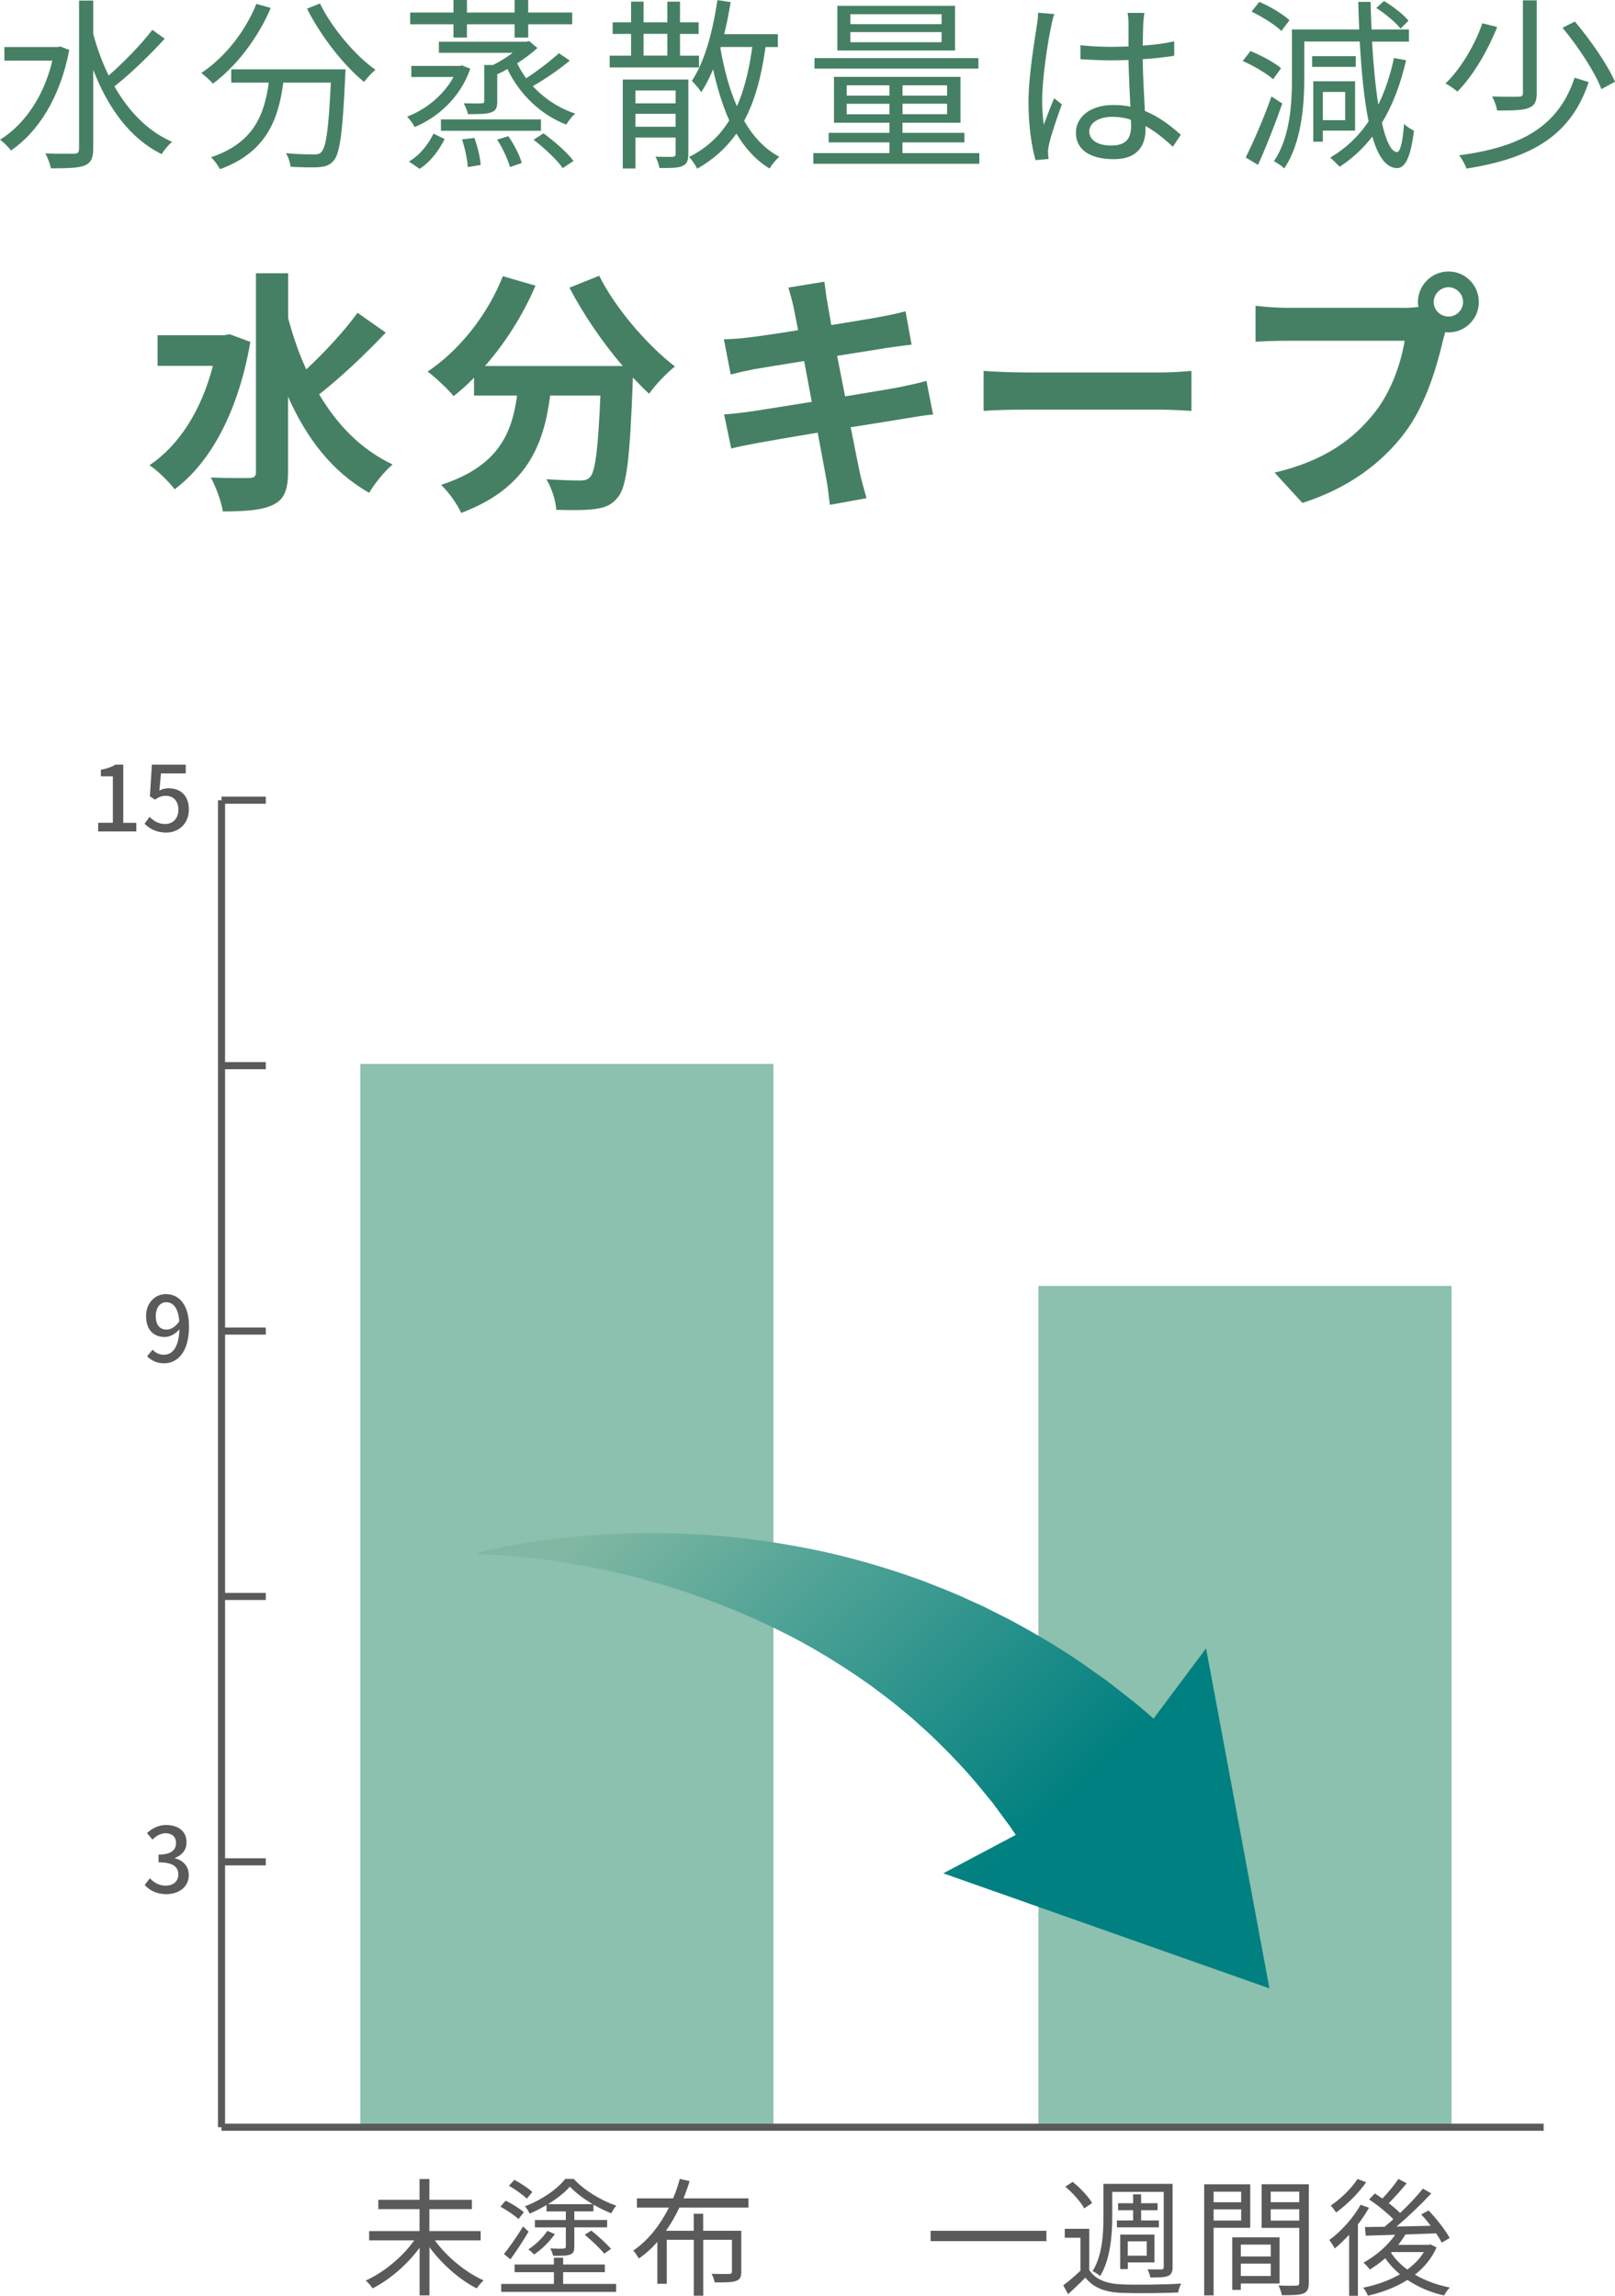 <?xml version="1.0" encoding="UTF-8"?>
<svg id="_イヤー_2" data-name="レイヤー 2" xmlns="http://www.w3.org/2000/svg" width="227.97" height="324.04" xmlns:xlink="http://www.w3.org/1999/xlink" viewBox="0 0 227.97 324.04">
  <defs>
    <style>
      .cls-1 {
        fill: #8cc0af;
      }

      .cls-2 {
        fill: #5a5a5a;
      }

      .cls-3 {
        fill: #468064;
      }

      .cls-4 {
        fill: none;
        stroke: #5a5a5a;
        stroke-miterlimit: 10;
      }

      .cls-5 {
        fill: url(#_称未設定グラデーション_58);
      }
    </style>
    <linearGradient id="_称未設定グラデーション_58" data-name="名称未設定グラデーション 58" x1="4388.22" y1="-244.22" x2="4427.58" y2="-137.45" gradientTransform="translate(-3830.88 2175.05) rotate(-23.48)" gradientUnits="userSpaceOnUse">
      <stop offset="0" stop-color="#80b8a3"/>
      <stop offset=".65" stop-color="teal"/>
    </linearGradient>
  </defs>
  <g id="images">
    <g>
      <g>
        <g>
          <path class="cls-2" d="M20.43,266.07l.72-.95c.55,.56,1.25,1.04,2.23,1.04,1.06,0,1.79-.59,1.79-1.56,0-1.05-.67-1.73-2.79-1.73v-1.09c1.86,0,2.47-.7,2.47-1.65,0-.83-.55-1.36-1.45-1.37-.73,.01-1.34,.37-1.88,.9l-.77-.92c.74-.67,1.61-1.14,2.7-1.14,1.69,0,2.88,.87,2.88,2.43,0,1.09-.63,1.84-1.63,2.21v.06c1.09,.27,1.95,1.09,1.95,2.36,0,1.7-1.42,2.7-3.15,2.7-1.48,0-2.44-.59-3.07-1.29Z"/>
          <path class="cls-2" d="M21.57,190.53c.37,.42,.95,.7,1.55,.7,1.14,0,2.12-.92,2.21-3.61-.55,.68-1.36,1.1-2.07,1.1-1.57,0-2.64-.99-2.64-2.96,0-1.87,1.28-3.1,2.8-3.1,1.81,0,3.26,1.46,3.26,4.57,0,3.71-1.69,5.2-3.51,5.2-1.09,0-1.86-.43-2.41-1l.79-.91Zm3.74-4.02c-.14-1.86-.84-2.7-1.87-2.7-.81,0-1.45,.73-1.45,1.96s.54,1.9,1.52,1.9c.58,0,1.23-.33,1.79-1.15Z"/>
          <g>
            <path class="cls-2" d="M13.87,116.13h2.06v-6.55h-1.69v-.93c.88-.17,1.51-.38,2.05-.72h1.11v8.21h1.84v1.22h-5.38v-1.22Z"/>
            <path class="cls-2" d="M20.41,116.26l.7-.96c.54,.54,1.22,1.01,2.2,1.01,1.06,0,1.87-.75,1.87-2.01s-.72-1.97-1.79-1.97c-.6,0-.96,.18-1.51,.54l-.72-.47,.28-4.47h4.78v1.24h-3.5l-.22,2.42c.4-.21,.78-.33,1.29-.33,1.57,0,2.87,.93,2.87,3s-1.52,3.26-3.18,3.26c-1.48,0-2.42-.6-3.08-1.25Z"/>
          </g>
        </g>
        <g>
          <line class="cls-4" x1="31.27" y1="300.26" x2="31.27" y2="112.95"/>
          <g>
            <line class="cls-4" x1="31.27" y1="262.8" x2="37.52" y2="262.8"/>
            <line class="cls-4" x1="31.27" y1="225.34" x2="37.52" y2="225.34"/>
            <line class="cls-4" x1="31.27" y1="187.88" x2="37.52" y2="187.88"/>
            <line class="cls-4" x1="31.27" y1="150.42" x2="37.52" y2="150.42"/>
            <line class="cls-4" x1="31.27" y1="112.95" x2="37.52" y2="112.95"/>
          </g>
        </g>
        <g>
          <path class="cls-2" d="M61.39,316.23c1.64,2.3,4.38,4.55,6.88,5.65-.31,.25-.74,.77-.97,1.13-2.38-1.19-4.93-3.42-6.68-5.82v6.81h-1.39v-6.73c-1.75,2.39-4.27,4.54-6.63,5.73-.23-.32-.67-.85-.97-1.1,2.5-1.12,5.22-3.35,6.84-5.67h-6.36v-1.31h7.11v-3.1h-5.82v-1.31h5.82v-2.94h1.39v2.94h6v1.31h-6v3.1h7.24v1.31h-6.46Z"/>
          <path class="cls-2" d="M73.18,313.22c-.52-.52-1.64-1.24-2.54-1.75l.74-.85c.88,.43,2,1.13,2.57,1.64l-.77,.96Zm6.3,9.16h7.49v1.12h-16.22v-1.12h7.44v-1.66h-5.55v-1.08h5.55v-.97h1.3v.97h5.89v1.08h-5.89v1.66Zm-8.34-4.23c.76-.94,1.84-2.48,2.7-3.89l.77,.74c-.76,1.3-1.73,2.77-2.56,3.91l-.92-.76Zm3.22-7.81c-.54-.54-1.64-1.31-2.52-1.82l.76-.83c.9,.47,2,1.19,2.54,1.71l-.77,.94Zm2.79,.9c-.76,.45-1.57,.87-2.38,1.21-.14-.29-.43-.76-.67-1.03,2.27-.85,4.54-2.38,5.69-3.87h1.19c1.53,1.66,3.89,3.06,6.01,3.78-.25,.27-.54,.76-.7,1.08-.81-.31-1.67-.74-2.52-1.22v.94h-2.7v1.22h4.63v1.04h-4.63v2.72c0,.61-.11,.94-.59,1.12-.47,.18-1.22,.18-2.4,.18-.07-.32-.25-.76-.41-1.04,.86,.04,1.66,.04,1.89,.02,.23-.02,.31-.09,.31-.29v-2.7h-4.36v-1.04h4.36v-1.22h-2.72v-.88Zm1.17,4.11c-.74,1.06-1.84,2.14-2.94,2.88-.2-.23-.54-.56-.81-.72,1.06-.68,2.11-1.73,2.7-2.63l1.04,.47Zm5.33-4.23c-1.22-.74-2.4-1.6-3.21-2.48-.72,.85-1.84,1.71-3.08,2.48h6.28Zm-.18,3.73c.97,.77,2.16,1.87,2.79,2.58l-.97,.67c-.58-.72-1.78-1.87-2.75-2.67l.94-.58Z"/>
          <path class="cls-2" d="M95.9,311.6c-.54,1.15-1.17,2.25-1.89,3.28h3.92v-2.41h1.33v2.41h5.38v5.76c0,.72-.16,1.1-.72,1.3-.54,.22-1.49,.23-3.04,.22-.05-.36-.25-.85-.43-1.21,1.15,.04,2.2,.02,2.47,.02,.31-.02,.4-.09,.4-.34v-4.48h-4.05v7.89h-1.33v-7.89h-3.82v6.21h-1.33v-5.91c-.77,.88-1.64,1.67-2.61,2.34-.18-.32-.52-.83-.79-1.12,2.18-1.48,3.83-3.69,5.04-6.07h-4.52v-1.3h5.1c.4-.92,.7-1.84,.95-2.75l1.39,.32c-.25,.81-.56,1.62-.86,2.43h9.16v1.3h-9.74Z"/>
        </g>
        <g>
          <path class="cls-2" d="M147.71,314.88v1.46h-16.35v-1.46h16.35Z"/>
          <path class="cls-2" d="M153.74,320.39c.85,1.35,2.45,1.96,4.56,2.05,2.03,.09,6.23,.04,8.43-.11-.16,.29-.38,.88-.43,1.26-2.03,.09-5.92,.13-7.96,.05-2.38-.09-4.02-.74-5.13-2.16-.76,.79-1.57,1.55-2.43,2.34l-.7-1.24c.76-.56,1.64-1.31,2.43-2.07v-4.65h-2.21v-1.26h3.46v5.78Zm-.7-8.68c-.47-.9-1.62-2.18-2.66-3.06l1.03-.68c1.06,.85,2.25,2.09,2.75,2.99l-1.12,.76Zm3.96,1.19c0,2.47-.23,5.98-1.71,8.37-.23-.22-.77-.56-1.06-.7,1.4-2.23,1.53-5.38,1.53-7.67v-4.65h9.76v11.76c0,.68-.18,1.04-.63,1.24-.47,.2-1.24,.22-2.52,.22-.04-.32-.22-.83-.38-1.15,.88,.02,1.71,.02,1.96,.02,.22-.02,.32-.07,.32-.34v-10.62h-7.27v3.53Zm2.95,.52v-1.44h-2.12v-.99h2.12v-1.26h1.13v1.26h2.32v.99h-2.32v1.44h2.5v.97h-5.92v-.97h2.29Zm-.76,6.86h-1.06v-4.86h4.83v3.92h-3.76v.94Zm0-3.91v2.02h2.68v-2.02h-2.68Z"/>
          <path class="cls-2" d="M171.31,314.46v9.54h-1.33v-15.68h6.5v6.14h-5.17Zm0-5.1v1.49h3.89v-1.49h-3.89Zm3.89,4.07v-1.58h-3.89v1.58h3.89Zm-.05,8.89v.9h-1.21v-7.42h6.68v6.52h-5.47Zm0-5.49v1.67h4.23v-1.67h-4.23Zm4.23,4.43v-1.75h-4.23v1.75h4.23Zm5.37,.95c0,.85-.2,1.3-.79,1.53-.58,.22-1.53,.23-3.02,.23-.05-.38-.27-1.01-.47-1.37,1.1,.05,2.2,.04,2.52,.02,.31,0,.41-.11,.41-.43v-7.72h-5.31v-6.16h6.66v13.9Zm-5.38-12.86v1.49h4.03v-1.49h-4.03Zm4.03,4.09v-1.6h-4.03v1.6h4.03Z"/>
          <path class="cls-2" d="M193.25,311.62c-.45,.79-.97,1.58-1.57,2.36v10.07h-1.24v-8.61c-.67,.72-1.35,1.39-2.03,1.93-.13-.27-.54-.9-.76-1.19,1.64-1.21,3.35-3.08,4.41-4.97l1.19,.41Zm-.4-3.6c-1.06,1.53-2.74,3.19-4.25,4.27-.18-.27-.52-.74-.76-.97,1.4-.94,2.99-2.48,3.78-3.75l1.22,.45Zm9.94,9.18c-.68,1.57-1.75,2.84-3.06,3.87,1.42,.83,3.12,1.46,4.92,1.82-.27,.27-.63,.77-.81,1.12-1.93-.43-3.67-1.19-5.17-2.2-1.67,1.06-3.62,1.78-5.58,2.23-.13-.34-.43-.88-.68-1.13,1.82-.36,3.64-.99,5.2-1.89-.79-.67-1.49-1.42-2.07-2.27-.7,.61-1.44,1.15-2.18,1.6-.18-.25-.61-.77-.9-.97,1.71-.94,3.4-2.36,4.48-3.94-1.55,.05-2.99,.09-4.16,.13l-.11-1.22,2.77-.04c.4-.34,.83-.68,1.24-1.08-.85-.86-2.21-1.98-3.42-2.77l.81-.85c.34,.22,.7,.45,1.06,.72,.79-.83,1.71-1.93,2.27-2.77l1.17,.61c-.79,.95-1.73,2.02-2.54,2.81,.61,.47,1.19,.95,1.6,1.39,1.22-1.15,2.39-2.4,3.22-3.44l1.19,.67c-1.4,1.5-3.24,3.28-4.92,4.68,1.53-.04,3.19-.07,4.83-.11-.41-.56-.88-1.12-1.33-1.6l1.04-.56c1.13,1.19,2.41,2.81,2.97,3.89l-1.12,.65c-.18-.38-.47-.83-.79-1.31l-4.34,.16c-.29,.5-.63,.99-1.01,1.46h4.32l.22-.07,.86,.43Zm-6.43,.79c.58,.88,1.35,1.67,2.29,2.36,.95-.7,1.76-1.51,2.34-2.47h-4.54l-.09,.11Z"/>
        </g>
        <rect class="cls-1" x="146.58" y="181.51" width="58.32" height="118.75"/>
        <rect class="cls-1" x="50.86" y="150.17" width="58.32" height="150.1"/>
        <path class="cls-5" d="M170.25,232.68l4.47,23.99,4.47,23.99-23.02-8.12-23.02-8.12,10.23-5.42c-.41-.63-.83-1.26-1.29-1.85l-1.6-2.17-.4-.55-.43-.52-.86-1.04c-2.26-2.83-4.79-5.44-7.44-7.99l-2.05-1.85-.51-.47c-.18-.15-.36-.29-.53-.44l-1.07-.88c-1.41-1.21-2.93-2.29-4.43-3.43-3.06-2.16-6.27-4.2-9.63-6.04-6.75-3.63-14.05-6.59-21.72-8.69-3.83-1.06-7.75-1.91-11.73-2.54-1.99-.33-3.99-.58-6.01-.78-2.02-.2-4.05-.35-6.08-.36l-.04-.25c1.99-.52,4.01-.92,6.05-1.26,2.04-.34,4.09-.63,6.16-.84,4.13-.45,8.32-.67,12.53-.65,8.43,.01,16.97,1,25.45,2.96,4.23,1.01,8.44,2.29,12.61,3.81,2.06,.82,4.15,1.6,6.17,2.55l1.53,.69c.26,.12,.51,.23,.77,.35l.75,.38,3.02,1.52c3.96,2.14,7.9,4.46,11.6,7.14l1.4,.99,.7,.5,.68,.53,2.71,2.12c.92,.7,1.77,1.46,2.65,2.22l.49,.43,7.39-9.89Z"/>
        <line class="cls-4" x1="31.27" y1="300.26" x2="217.9" y2="300.26"/>
      </g>
      <g>
        <g>
          <path class="cls-3" d="M9.78,7.05c-1.3,6.81-4.45,11.62-8.24,14.2-.31-.47-1.09-1.22-1.53-1.53,3.38-2.11,6.14-5.98,7.38-11.16H.62v-1.92h7.49l.39-.08,1.27,.49Zm13.47-1.59c-2.05,2.26-4.86,4.99-7.1,6.73,2,3.51,4.71,6.34,8.14,7.83-.47,.39-1.14,1.17-1.46,1.74-4.5-2.21-7.62-6.58-9.67-11.91v11.15c0,1.38-.36,2-1.22,2.37-.86,.34-2.37,.39-4.76,.39-.08-.57-.47-1.53-.78-2.11,1.87,.08,3.54,.05,4.06,.05,.52-.03,.7-.18,.7-.7V.08h2V4.78c.55,2.05,1.27,4.03,2.18,5.88,2.08-1.82,4.63-4.42,6.16-6.45l1.74,1.25Z"/>
          <path class="cls-3" d="M38.22,1.12c-1.87,4.37-4.89,8.24-8.16,10.69-.34-.42-1.17-1.14-1.64-1.51,3.28-2.18,6.16-5.77,7.77-9.75l2.03,.57Zm10.56,8.66s-.03,.68-.05,.94c-.36,7.98-.75,10.97-1.64,11.96-.55,.65-1.09,.81-2,.91-.86,.08-2.47,.03-4.08-.05-.05-.57-.29-1.35-.65-1.92,1.69,.16,3.3,.18,3.9,.18,.55,0,.86-.05,1.09-.34,.68-.65,1.04-3.25,1.35-9.8h-6.71c-.68,5.12-2.34,9.83-8.94,12.22-.26-.49-.81-1.27-1.25-1.69,6.11-2.03,7.54-6.16,8.14-10.53h-5.3v-1.87h16.15ZM45.16,.49c1.69,3.48,5.02,7.38,7.83,9.36-.49,.42-1.22,1.17-1.59,1.72-2.86-2.31-6.14-6.5-8.06-10.35l1.82-.73Z"/>
          <path class="cls-3" d="M66.38,9.7c-1.38,4.03-4.52,6.84-7.85,8.24-.21-.44-.7-1.12-1.07-1.48,2.57-.94,5.17-3.02,6.55-5.59h-5.95v-1.56h6.81l.34-.08,1.17,.47Zm-8.66,13.1c1.56-.88,2.78-2.5,3.46-3.93l1.59,.75c-.75,1.48-1.9,3.17-3.54,4.21l-1.51-1.04Zm6.29-19.37h-6.11V1.77h6.11V0h1.9V1.77h6.73V0h1.92V1.77h6.21v1.66h-6.21v1.87h-1.92v-1.87h-6.73v1.87h-1.9v-1.87Zm16.43,5.12c-1.56,1.3-3.59,2.68-5.23,3.61,1.61,1.74,3.69,3.12,5.98,3.87-.44,.39-.99,1.07-1.25,1.56-3.59-1.38-6.6-4.26-8.32-7.85-.47,.29-.96,.52-1.43,.75v3.8c0,.88-.16,1.33-.83,1.56-.7,.26-1.72,.26-3.3,.26-.1-.44-.36-1.09-.6-1.53,1.17,.03,2.16,.03,2.5,0,.31,0,.39-.05,.39-.31v-5.1h1.25c.96-.47,1.95-1.09,2.78-1.72h-10.43v-1.56h12.32l.42-.1,1.17,.99c-.81,.73-1.79,1.48-2.86,2.16,.36,.73,.78,1.43,1.27,2.11,1.56-1.01,3.46-2.47,4.63-3.54l1.53,1.04Zm-18.2,9.91v-1.61h14.12v1.61h-14.12Zm4.73,1.01c.44,1.22,.83,2.81,.88,3.82l-1.82,.29c-.05-1.01-.39-2.63-.81-3.9l1.74-.21Zm4.78-.26c.81,1.17,1.64,2.76,1.9,3.8l-1.66,.57c-.29-1.04-1.01-2.65-1.82-3.87l1.59-.49Zm4.97-.39c1.53,1.12,3.38,2.73,4.24,3.9l-1.53,1.01c-.78-1.14-2.57-2.83-4.11-4l1.4-.91Z"/>
          <path class="cls-3" d="M98.67,9.52h-12.61v-1.66h3.02v-3.07h-2.6v-1.64h2.6V.23h1.77V3.15h3.35V.23h1.79V3.15h2.63v1.64h-2.63v3.07h2.68v1.66Zm-1.51,12.22c0,.94-.18,1.4-.83,1.69-.62,.29-1.66,.29-3.25,.29-.05-.47-.31-1.14-.55-1.61,1.14,.05,2.13,.03,2.42,.03,.31-.03,.42-.13,.42-.42v-2.31h-5.67v4.37h-1.79V11.23h9.26v10.5Zm-7.46-8.97v1.82h5.67v-1.82h-5.67Zm5.67,5.12v-1.82h-5.67v1.82h5.67Zm-4.52-10.04h3.35v-3.07h-3.35v3.07Zm17.21-1.22c-.57,4.16-1.51,7.62-3.02,10.43,1.27,2.21,2.91,3.98,4.97,5.07-.47,.39-1.07,1.12-1.38,1.66-1.92-1.17-3.46-2.86-4.68-4.94-1.4,2-3.22,3.64-5.54,4.97-.18-.44-.75-1.27-1.14-1.66,2.5-1.27,4.34-2.99,5.67-5.17-.96-2.11-1.69-4.58-2.29-7.2-.47,1.17-1.04,2.26-1.66,3.22-.26-.42-.94-1.22-1.33-1.59,1.85-2.76,2.96-7.05,3.61-11.41l1.87,.29c-.26,1.53-.55,3.07-.91,4.52h7.57v1.82h-1.74Zm-6.37,.18c.52,2.96,1.25,5.77,2.34,8.19,1.04-2.37,1.72-5.15,2.16-8.37h-4.45l-.05,.18Z"/>
          <path class="cls-3" d="M138.24,21.61v1.51h-23.43v-1.51h10.74v-1.51h-8.58v-1.35h8.58v-1.43h-7.83v-6.47h17.86v6.47h-8.19v1.43h8.74v1.35h-8.74v1.51h10.84Zm-.13-11.93h-23.14v-1.48h23.14v1.48Zm-3.3-2.55h-16.61V.83h16.61V7.12Zm-15.29,6.37h6.03v-1.46h-6.03v1.46Zm6.03,2.63v-1.48h-6.03v1.48h6.03Zm7.36-14.12h-12.87v1.4h12.87v-1.4Zm0,2.52h-12.87v1.43h12.87v-1.43Zm.78,7.51h-6.29v1.46h6.29v-1.46Zm0,2.6h-6.29v1.48h6.29v-1.48Z"/>
          <path class="cls-3" d="M148.82,1.98c-.16,.42-.36,1.27-.44,1.74-.52,2.39-1.27,7.49-1.27,10.38,0,1.25,.05,2.26,.23,3.51,.42-1.17,1.01-2.7,1.46-3.74l1.09,.86c-.65,1.79-1.56,4.42-1.82,5.69-.08,.34-.16,.83-.13,1.14,0,.26,.05,.62,.08,.88l-1.85,.16c-.52-1.85-.99-4.68-.99-8.16,0-3.77,.86-8.68,1.17-10.82,.1-.6,.18-1.27,.18-1.82l2.29,.18Zm16.75,18.75c-1.27-1.2-2.55-2.21-3.87-2.94v.47c0,2.13-.99,4.21-4.47,4.21s-5.36-1.43-5.36-3.72c0-2.16,1.92-3.93,5.3-3.93,.86,0,1.66,.08,2.39,.23-.08-1.98-.23-4.45-.26-6.58-.83,.03-1.64,.05-2.47,.05-1.46,0-2.81-.08-4.32-.16v-1.98c1.46,.16,2.86,.23,4.37,.23,.81,0,1.61-.03,2.42-.05V3.38c0-.44-.05-1.12-.13-1.56h2.37c-.08,.49-.13,1.01-.16,1.53-.03,.7-.05,1.9-.08,3.09,1.56-.1,3.07-.31,4.45-.6v2.03c-1.4,.23-2.91,.39-4.45,.49,.03,2.57,.21,5.15,.31,7.31,2.08,.83,3.72,2.16,5.07,3.35l-1.12,1.69Zm-5.93-3.82c-.83-.29-1.72-.42-2.63-.42-1.92,0-3.25,.86-3.25,2.05,0,1.27,1.25,2,3.09,2,2.18,0,2.81-1.07,2.81-2.78,0-.23,0-.55-.03-.86Z"/>
          <path class="cls-3" d="M179.71,11.18c-.91-.81-2.76-1.9-4.29-2.57l1.09-1.4c1.51,.6,3.38,1.61,4.32,2.42l-1.12,1.56Zm1.3,3.43c-.99,2.83-2.31,6.19-3.43,8.66l-1.74-1.04c1.04-2.08,2.57-5.59,3.64-8.61l1.53,.99Zm-.13-10.24c-.88-.86-2.7-2-4.21-2.73l1.09-1.38c1.48,.65,3.35,1.72,4.26,2.6l-1.14,1.51Zm17.6,4.13c-.78,3.41-1.9,6.34-3.41,8.84,.57,2.55,1.3,4.08,2.11,4.13,.47,.03,.83-1.43,1.01-4,.31,.39,1.09,.83,1.4,.96-.49,4.21-1.43,5.33-2.42,5.3-1.53-.05-2.65-1.66-3.46-4.45-1.3,1.69-2.83,3.09-4.6,4.26-.29-.31-.96-.96-1.33-1.3,2.21-1.3,3.98-2.99,5.41-5.1-.62-3.02-1.01-6.89-1.25-11.28h-7.83v5.2c0,3.77-.39,9.13-2.83,12.71-.31-.31-1.04-.81-1.46-1.01,2.31-3.38,2.55-8.19,2.55-11.7V4.16h9.49c-.05-1.27-.1-2.57-.13-3.9h1.74c.03,1.33,.08,2.63,.13,3.9h5.28v1.72h-5.2c.18,3.33,.49,6.4,.88,8.89,.96-1.95,1.69-4.16,2.21-6.58l1.69,.31Zm-7.1,.94h-6.16v-1.51h6.16v1.51Zm-4.65,9v1.56h-1.35V11.47h5.9v6.97h-4.55Zm0-5.46v3.98h3.15v-3.98h-3.15Zm10.97-8.94c-.7-.88-2.16-2.11-3.43-2.91l1.09-.99c1.25,.75,2.76,1.9,3.46,2.78l-1.12,1.12Z"/>
          <path class="cls-3" d="M211.35,3.8c-1.25,3.12-3.3,6.79-5.62,9.13-.44-.36-1.17-.91-1.69-1.14,2.29-2.21,4.24-5.67,5.2-8.5l2.11,.52Zm12.9,7.8c-2.42,7.25-7.67,10.71-17.24,12.19-.21-.57-.65-1.4-1.04-1.87,9.15-1.2,14.09-4.32,16.3-10.95l1.98,.62ZM216.92,.05V13.16c0,1.2-.29,1.74-1.14,2.08-.83,.34-2.26,.36-4.45,.36-.08-.57-.39-1.4-.7-1.98,1.72,.05,3.3,.03,3.74,.03,.47-.03,.6-.13,.6-.52V.05h1.95Zm5.38,2.99c2.21,2.6,4.65,6.14,5.67,8.5l-1.92,1.04c-.88-2.34-3.25-5.98-5.49-8.66l1.74-.88Z"/>
        </g>
        <g>
          <path class="cls-3" d="M35.34,48.25c-1.66,9.75-5.62,17.06-10.69,20.81-.76-1.01-2.48-2.74-3.56-3.38,4.18-2.81,7.34-7.74,8.96-14.04h-7.81v-4.32h9.39l.79-.14,2.92,1.08Zm19.11-1.3c-2.88,3.06-6.48,6.44-9.4,8.71,2.56,4.32,5.94,7.81,10.37,9.9-1.08,.9-2.56,2.7-3.31,4-5.22-2.95-8.85-7.7-11.45-13.57v10.62c0,2.59-.58,3.89-2.05,4.61-1.55,.79-3.89,.97-7.16,.97-.18-1.37-1.01-3.53-1.69-4.79,2.38,.11,4.64,.07,5.4,.07s.97-.25,.97-.86v-28.04h4.54v6.33c.68,2.52,1.51,4.97,2.56,7.24,2.56-2.38,5.4-5.44,7.24-7.99l4,2.81Z"/>
          <path class="cls-3" d="M84.58,38.92c2.27,4.57,6.77,9.79,10.69,12.81-1.15,.9-2.81,2.63-3.64,3.85-.76-.68-1.51-1.48-2.3-2.3v.25c-.4,10.87-.83,15.12-2.09,16.63-.9,1.15-1.87,1.51-3.28,1.69-1.22,.18-3.31,.18-5.44,.11-.07-1.29-.65-3.09-1.4-4.32,1.98,.14,3.85,.18,4.75,.18,.65,0,1.04-.07,1.44-.5,.72-.76,1.12-3.96,1.44-11.48h-7.09c-.9,6.91-3.24,13.07-12.56,16.56-.54-1.22-1.8-2.99-2.84-3.96,8.13-2.63,10.01-7.34,10.73-12.6h-6.08v-2.52c-.94,.97-1.91,1.84-2.88,2.59-.79-.97-2.63-2.7-3.67-3.46,4.5-3.02,8.46-7.99,10.62-13.46l4.61,1.33c-1.76,4.14-4.28,8.1-7.13,11.34h19.44c-2.84-3.31-5.54-7.27-7.52-11.05l4.21-1.69Z"/>
          <path class="cls-3" d="M131.67,58.51c-.94,.07-2.41,.32-3.78,.54-1.73,.29-4.64,.76-7.81,1.26,.58,2.95,1.08,5.36,1.3,6.48,.25,1.08,.61,2.38,.94,3.53l-5.18,.94c-.18-1.37-.29-2.59-.5-3.64-.18-1.04-.65-3.53-1.22-6.55-3.67,.61-7.06,1.19-8.6,1.48-1.55,.29-2.77,.54-3.6,.76l-1.01-4.82c.97-.04,2.59-.25,3.74-.4,1.66-.25,5-.79,8.64-1.37l-1.08-5.76c-3.17,.5-5.94,.97-7.05,1.15-1.26,.25-2.23,.47-3.31,.76l-.97-4.97c1.15-.04,2.23-.11,3.35-.25,1.26-.14,4.03-.54,7.13-1.04-.29-1.51-.54-2.7-.65-3.28-.22-1.01-.47-1.87-.72-2.74l5.08-.83c.11,.72,.22,1.94,.4,2.81,.07,.5,.29,1.69,.58,3.31,3.06-.5,5.8-.94,7.09-1.19,1.15-.22,2.52-.5,3.38-.76l.86,4.72c-.79,.07-2.23,.29-3.31,.43l-7.2,1.15,1.12,5.72c3.24-.54,6.19-1.01,7.81-1.33,1.4-.29,2.74-.58,3.67-.86l.94,4.75Z"/>
          <path class="cls-3" d="M138.84,52.35c1.3,.11,3.92,.22,5.8,.22h19.33c1.66,0,3.28-.14,4.21-.22v5.65c-.86-.04-2.7-.18-4.21-.18h-19.33c-2.05,0-4.46,.07-5.8,.18v-5.65Z"/>
          <path class="cls-3" d="M198.17,43.46c.5,0,1.26-.04,2.05-.14-.04-.22-.07-.43-.07-.68,0-2.38,1.94-4.32,4.32-4.32s4.28,1.94,4.28,4.32-1.94,4.28-4.28,4.28c-.14,0-.32,0-.47-.04l-.29,1.08c-.83,3.53-2.38,9.11-5.4,13.1-3.24,4.32-8.03,7.88-14.47,9.93l-3.92-4.28c7.16-1.69,11.19-4.79,14.11-8.46,2.38-2.99,3.74-7.05,4.25-10.15h-16.77c-1.66,0-3.35,.07-4.28,.14v-5.08c1.04,.14,3.1,.29,4.28,.29h16.67Zm8.35-.83c0-1.15-.94-2.09-2.05-2.09s-2.09,.94-2.09,2.09,.94,2.05,2.09,2.05,2.05-.94,2.05-2.05Z"/>
        </g>
      </g>
    </g>
  </g>
</svg>